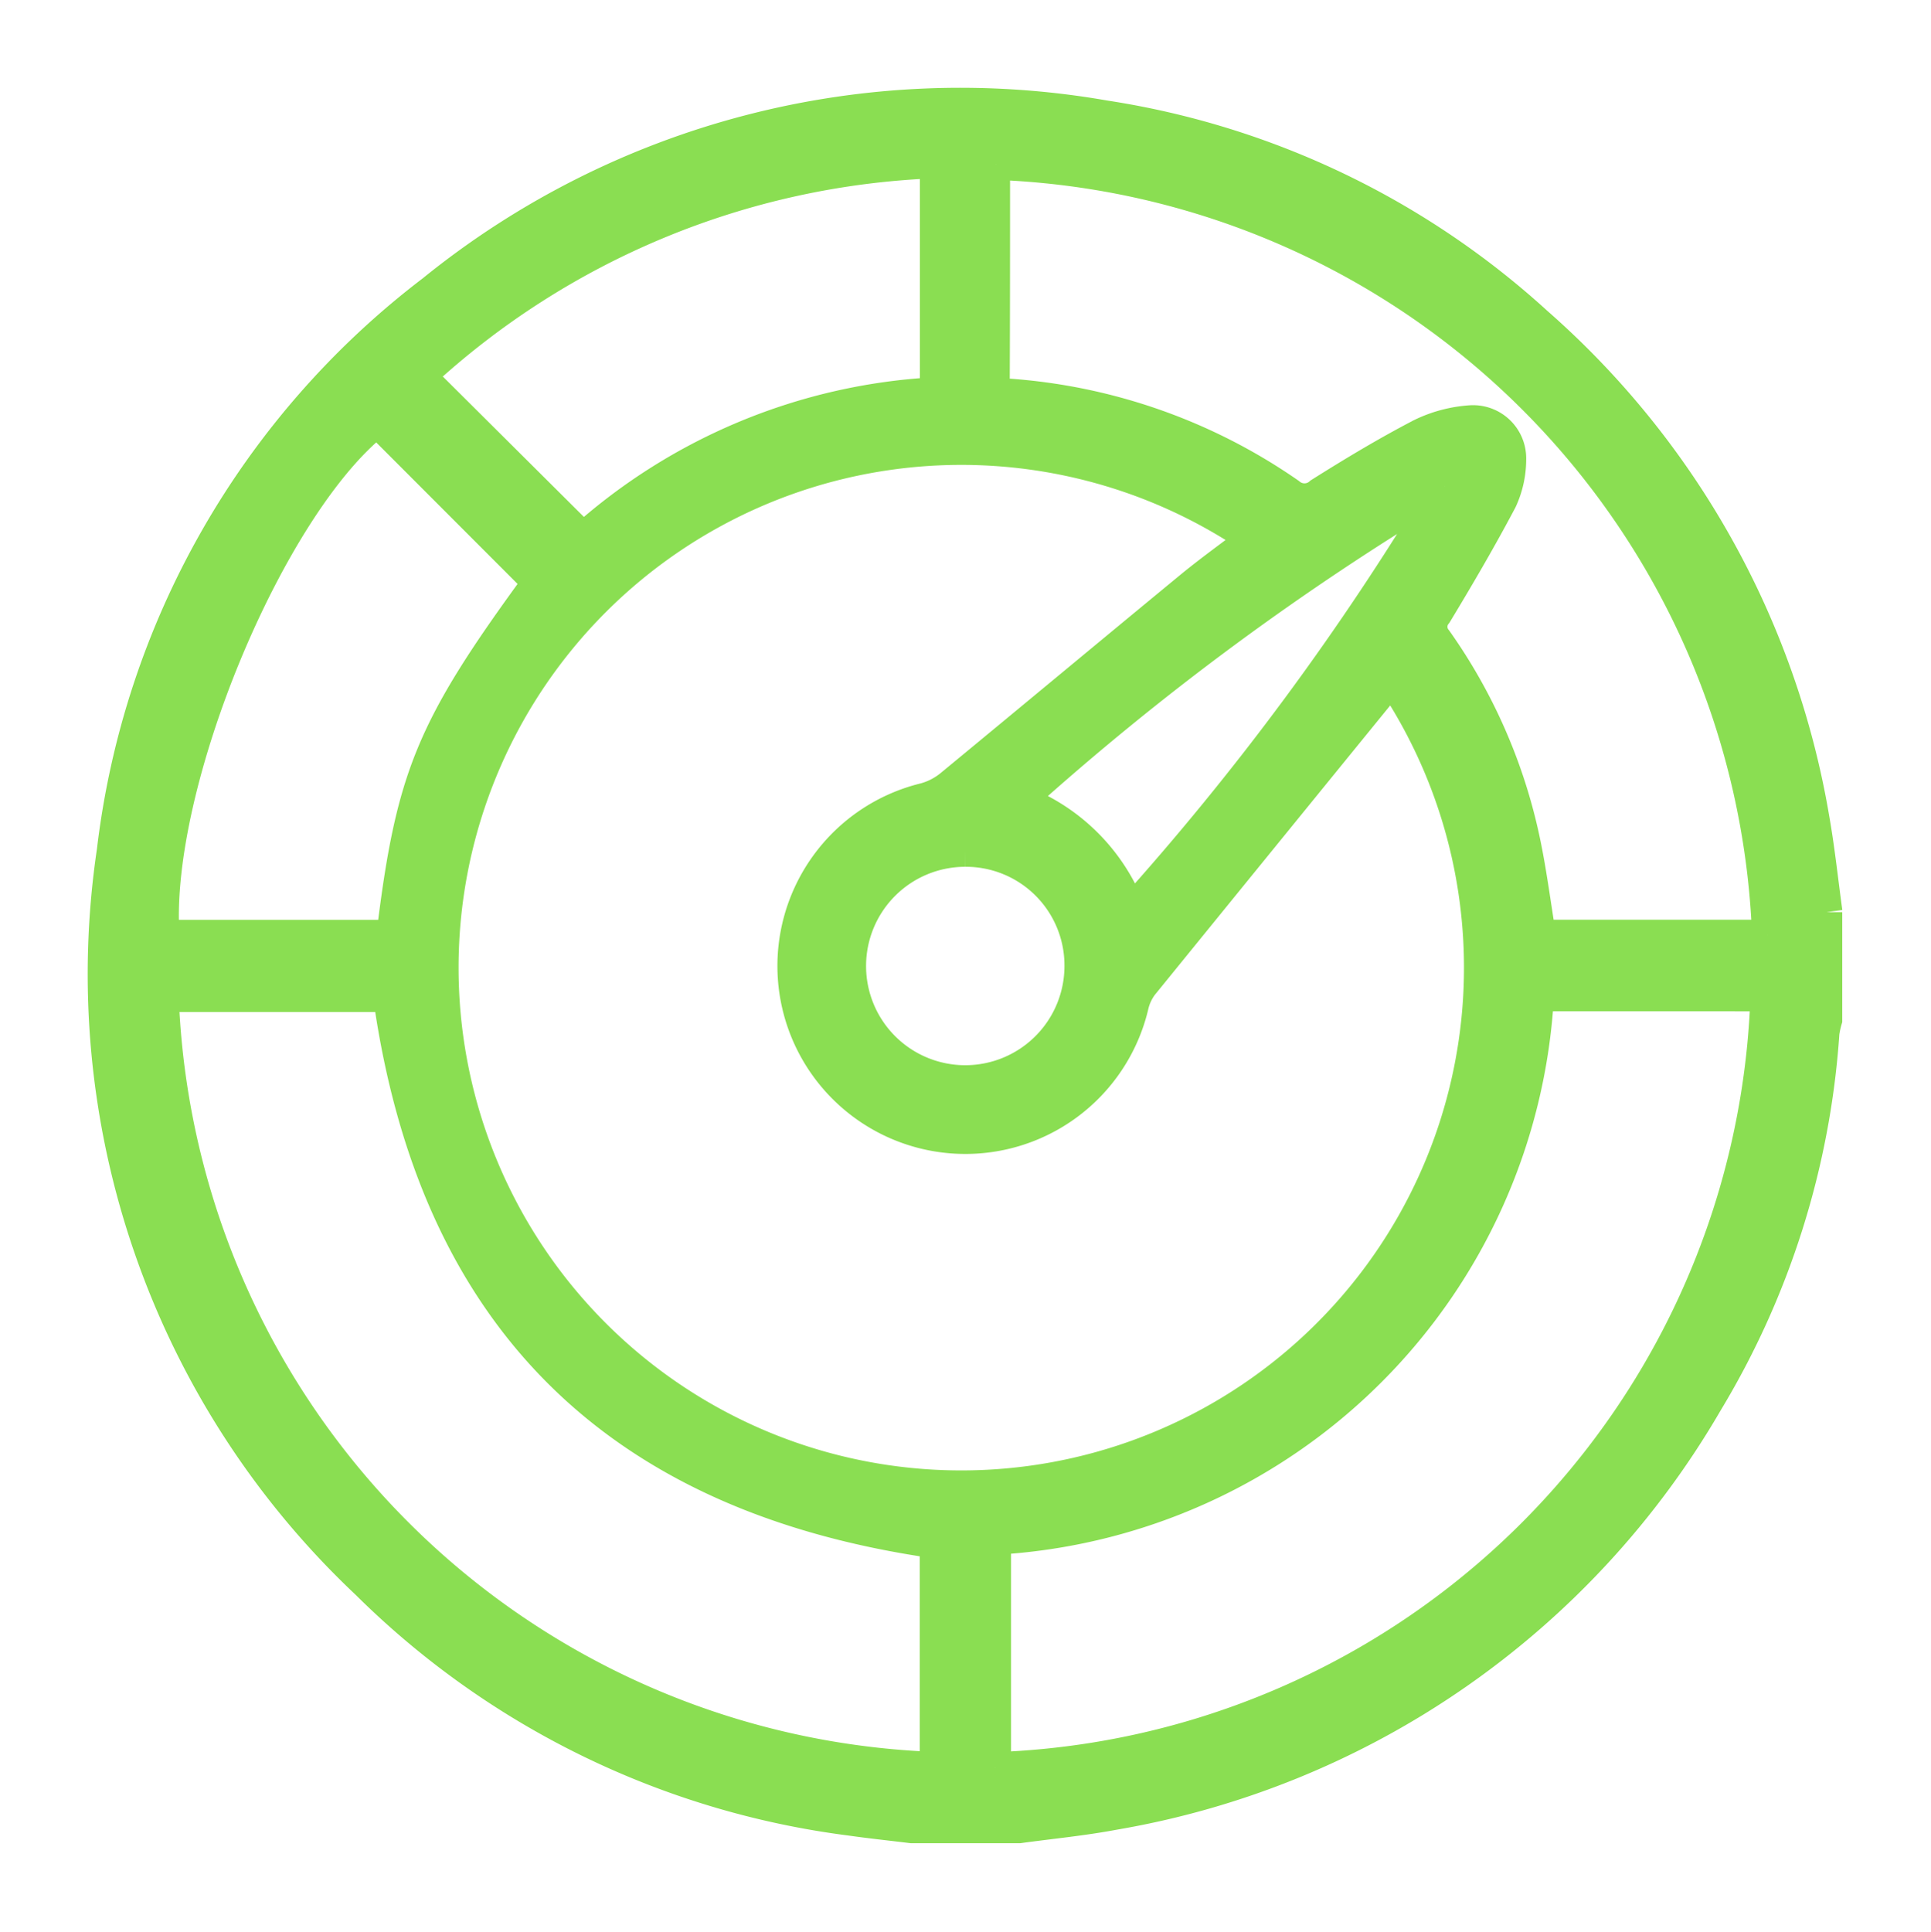 <?xml version="1.0" encoding="UTF-8"?>
<svg xmlns="http://www.w3.org/2000/svg" xmlns:xlink="http://www.w3.org/1999/xlink" width="36.987" height="37" viewBox="0 0 36.987 37">
  <defs>
    <clipPath id="clip-path">
      <rect id="Rectangle_637" data-name="Rectangle 637" width="36.987" height="37" transform="translate(-2 -2)" fill="#8ade52" stroke="#8ade52" stroke-width="0.6"></rect>
    </clipPath>
  </defs>
  <g id="Group_1909" data-name="Group 1909" transform="translate(2 2)">
    <g id="Group_1455" data-name="Group 1455" clip-path="url(#clip-path)">
      <path id="Path_1103" data-name="Path 1103" d="M32.987,15.469v2.062a1.811,1.811,0,0,0-.054.248A15.745,15.745,0,0,1,30.7,24.858a16.31,16.31,0,0,1-11.367,7.889c-.6.113-1.206.17-1.809.253H15.459c-.392-.048-.785-.089-1.176-.145a16.052,16.052,0,0,1-9.262-4.527A16.032,16.032,0,0,1,.154,14.3,15.827,15.827,0,0,1,6.282,3.566,16.05,16.05,0,0,1,19.163.221a15.832,15.832,0,0,1,8.275,3.955,16.229,16.229,0,0,1,5.3,9.48c.107.6.17,1.208.253,1.812M22,8.324a9.929,9.929,0,1,0,2.662,2.682c-.037.04-.073.077-.106.118q-2.338,2.871-4.673,5.745a1.04,1.04,0,0,0-.183.4,3.3,3.3,0,1,1-3.993-3.975,1.334,1.334,0,0,0,.5-.257C17.756,11.76,19.3,10.475,20.848,9.2c.37-.3.762-.582,1.15-.877m5.467,8.744a11.04,11.04,0,0,1-10.4,10.409v4.38A15.308,15.308,0,0,0,31.829,17.068ZM15.917,27.547C9.777,26.667,6.309,23.2,5.446,17.081H1.123A15.353,15.353,0,0,0,15.917,31.852Zm1.158-26.4a.51.51,0,0,0-.028.117c0,1.353,0,2.706-.006,4.059,0,.2.108.214.263.226a10.76,10.76,0,0,1,5.394,1.9.442.442,0,0,0,.585-.007c.636-.4,1.278-.787,1.943-1.132a2.561,2.561,0,0,1,.951-.25.718.718,0,0,1,.756.744,1.861,1.861,0,0,1-.172.775c-.39.738-.812,1.46-1.244,2.174a.386.386,0,0,0,0,.5,10.357,10.357,0,0,1,1.68,3.833c.128.6.206,1.22.306,1.828h4.357A15.362,15.362,0,0,0,17.075,1.144M8.306,9.151,5.224,6.066c-2.054,1.6-4.283,6.951-4.086,9.85H5.509c.372-3.053.749-3.963,2.8-6.766M15.92,1.113A15.377,15.377,0,0,0,6.046,5.2L9.171,8.309A11,11,0,0,1,15.92,5.523Zm9.753,6.2a52.332,52.332,0,0,0-8.145,6.015,3.655,3.655,0,0,1,2.127,2.136,52.329,52.329,0,0,0,6.018-8.15M16.489,14.3a2.2,2.2,0,1,0,2.2,2.186,2.188,2.188,0,0,0-2.2-2.186" transform="translate(0 0.001)" fill="#8ade52" stroke="#8ade52" stroke-width="0.6"></path>
    </g>
  </g>
</svg>
